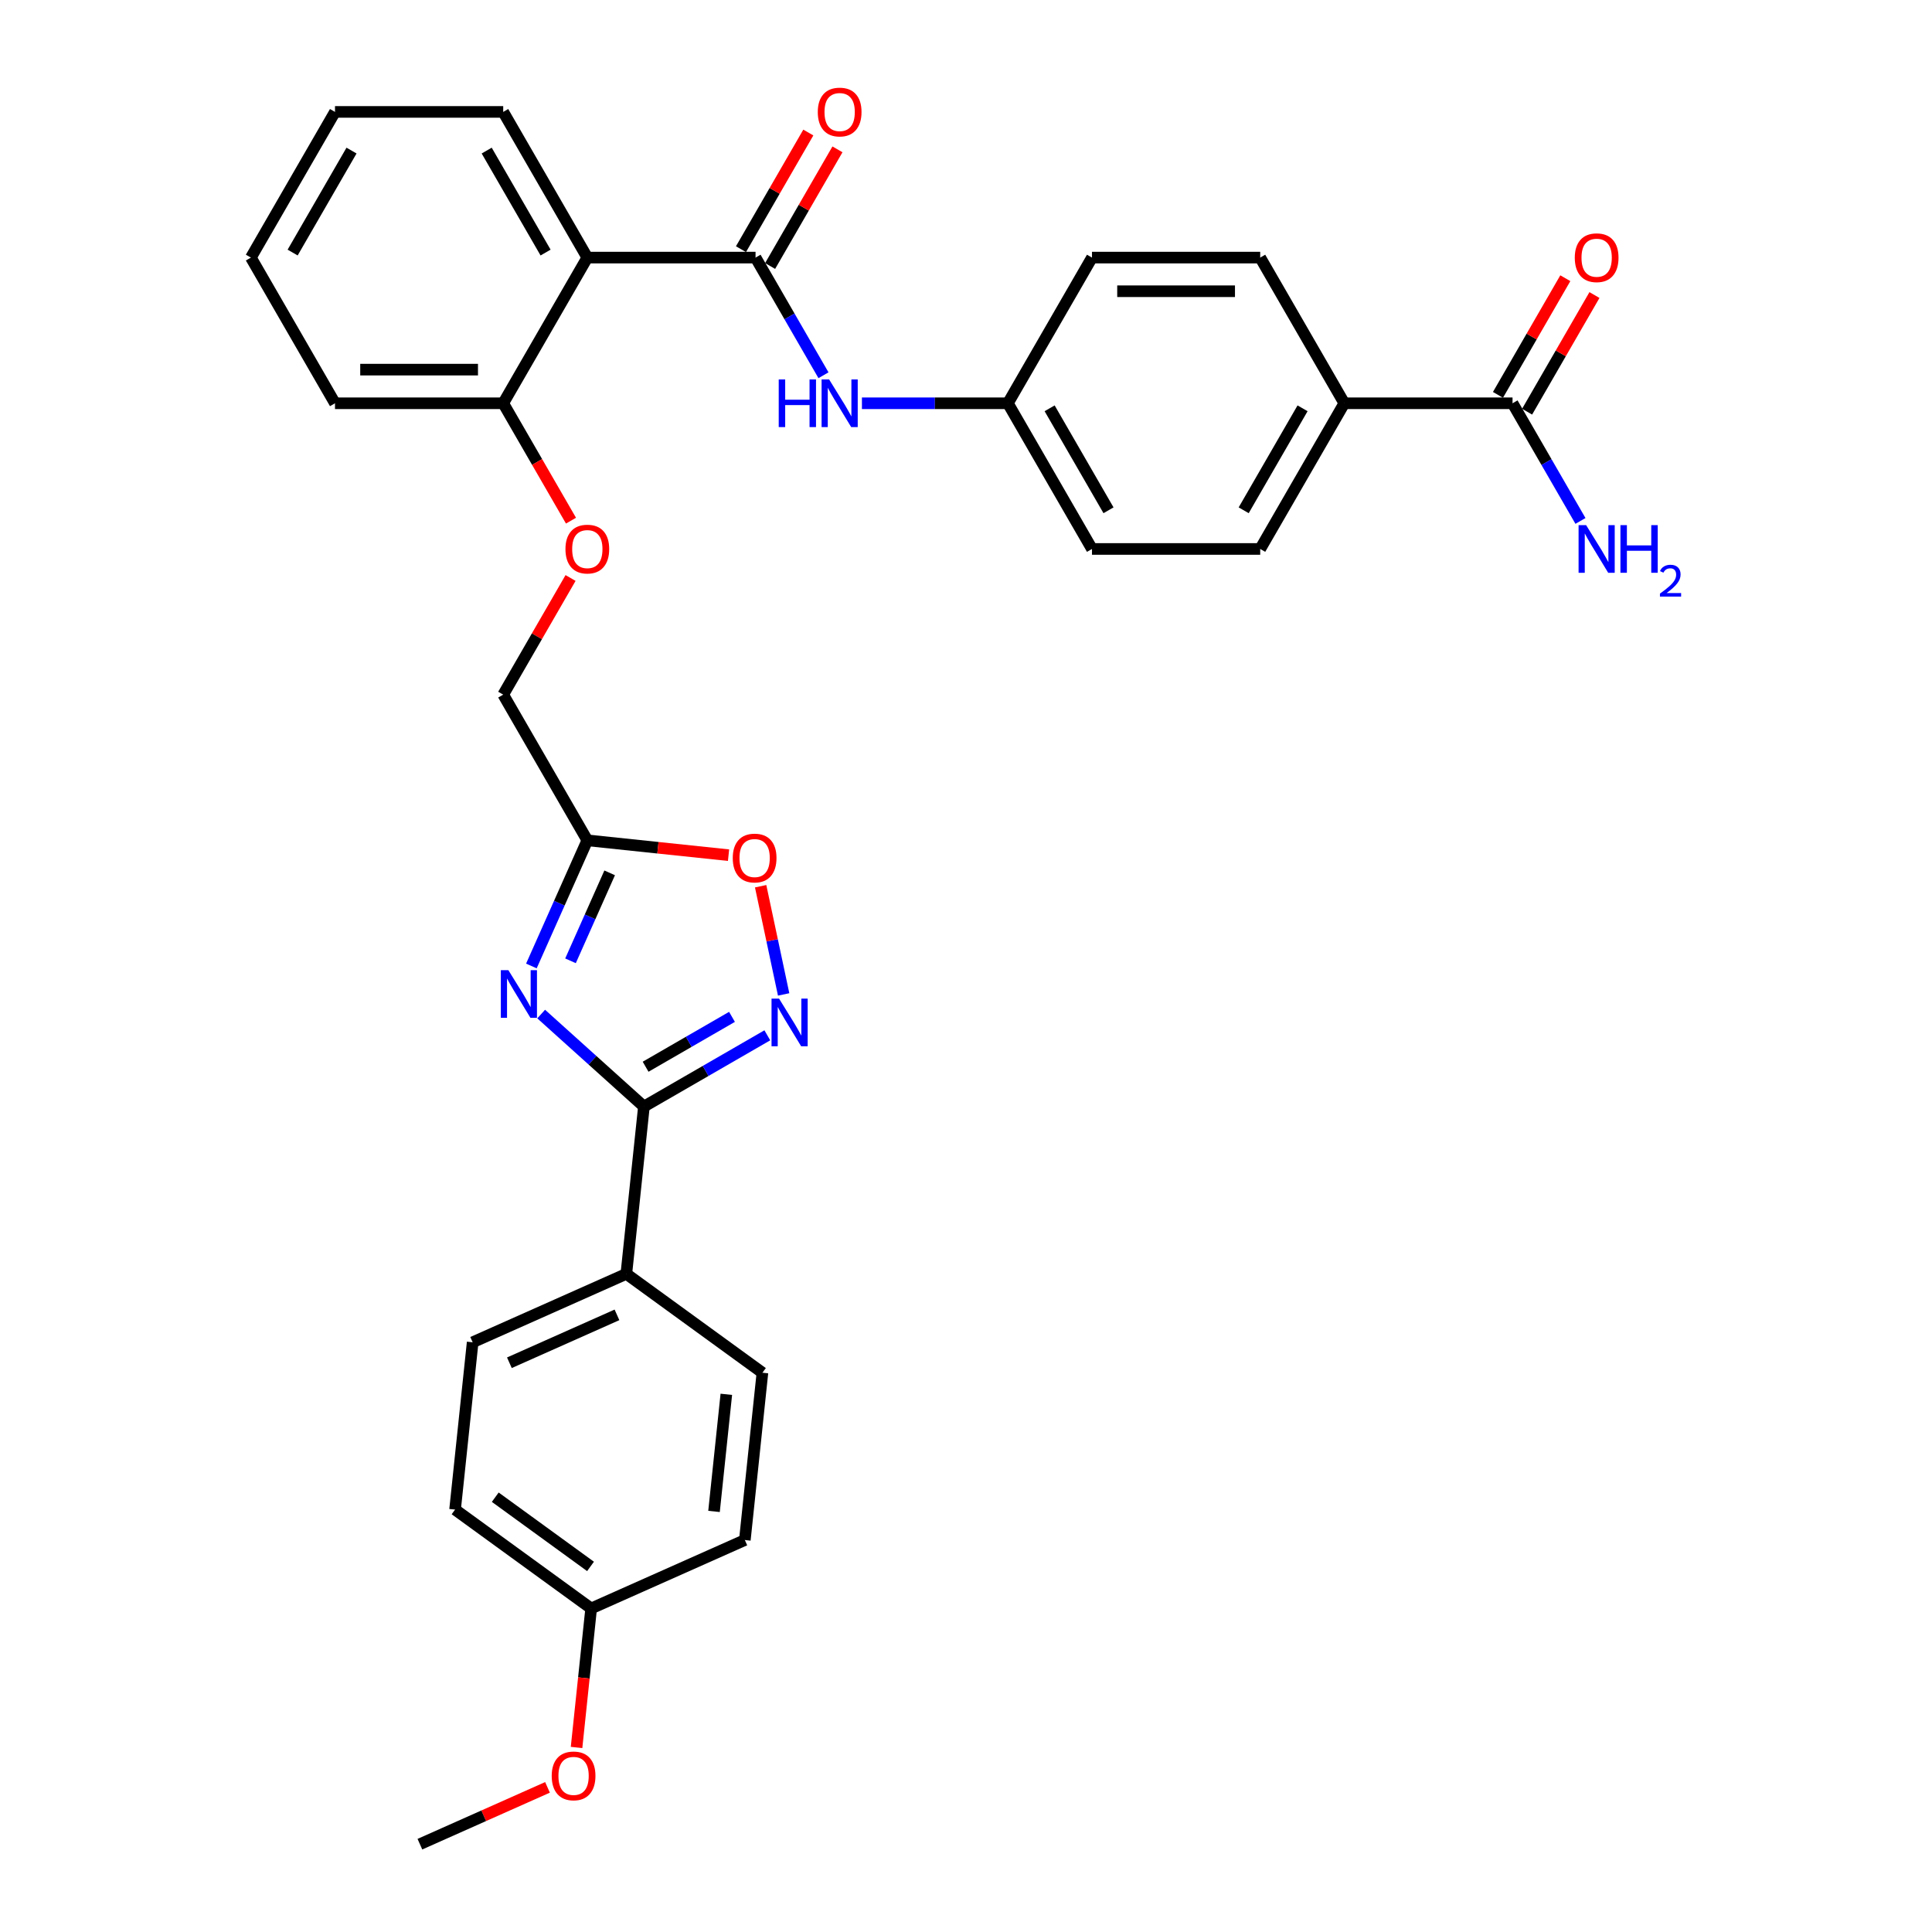 <?xml version='1.0' encoding='iso-8859-1'?>
<svg version='1.1' baseProfile='full'
              xmlns='http://www.w3.org/2000/svg'
                      xmlns:rdkit='http://www.rdkit.org/xml'
                      xmlns:xlink='http://www.w3.org/1999/xlink'
                  xml:space='preserve'
width='1000px' height='1000px' viewBox='0 0 1000 1000'>
<!-- END OF HEADER -->
<rect style='opacity:1.0;fill:#FFFFFF;stroke:none' width='1000' height='1000' x='0' y='0'> </rect>
<path class='bond-0' d='M 280.111,524.874 L 306.7,548.815' style='fill:none;fill-rule:evenodd;stroke:#0000FF;stroke-width:6px;stroke-linecap:butt;stroke-linejoin:miter;stroke-opacity:1' />
<path class='bond-0' d='M 306.7,548.815 L 333.289,572.755' style='fill:none;fill-rule:evenodd;stroke:#000000;stroke-width:6px;stroke-linecap:butt;stroke-linejoin:miter;stroke-opacity:1' />
<path class='bond-3' d='M 275.042,499.988 L 289.52,467.469' style='fill:none;fill-rule:evenodd;stroke:#0000FF;stroke-width:6px;stroke-linecap:butt;stroke-linejoin:miter;stroke-opacity:1' />
<path class='bond-3' d='M 289.52,467.469 L 303.998,434.951' style='fill:none;fill-rule:evenodd;stroke:#000000;stroke-width:6px;stroke-linecap:butt;stroke-linejoin:miter;stroke-opacity:1' />
<path class='bond-3' d='M 295.294,497.315 L 305.429,474.552' style='fill:none;fill-rule:evenodd;stroke:#0000FF;stroke-width:6px;stroke-linecap:butt;stroke-linejoin:miter;stroke-opacity:1' />
<path class='bond-3' d='M 305.429,474.552 L 315.563,451.789' style='fill:none;fill-rule:evenodd;stroke:#000000;stroke-width:6px;stroke-linecap:butt;stroke-linejoin:miter;stroke-opacity:1' />
<path class='bond-1' d='M 333.289,572.755 L 365.228,554.316' style='fill:none;fill-rule:evenodd;stroke:#000000;stroke-width:6px;stroke-linecap:butt;stroke-linejoin:miter;stroke-opacity:1' />
<path class='bond-1' d='M 365.228,554.316 L 397.167,535.876' style='fill:none;fill-rule:evenodd;stroke:#0000FF;stroke-width:6px;stroke-linecap:butt;stroke-linejoin:miter;stroke-opacity:1' />
<path class='bond-1' d='M 334.164,552.142 L 356.521,539.235' style='fill:none;fill-rule:evenodd;stroke:#000000;stroke-width:6px;stroke-linecap:butt;stroke-linejoin:miter;stroke-opacity:1' />
<path class='bond-1' d='M 356.521,539.235 L 378.878,526.327' style='fill:none;fill-rule:evenodd;stroke:#0000FF;stroke-width:6px;stroke-linecap:butt;stroke-linejoin:miter;stroke-opacity:1' />
<path class='bond-8' d='M 333.289,572.755 L 324.188,659.349' style='fill:none;fill-rule:evenodd;stroke:#000000;stroke-width:6px;stroke-linecap:butt;stroke-linejoin:miter;stroke-opacity:1' />
<path class='bond-32' d='M 405.612,514.714 L 399.66,486.712' style='fill:none;fill-rule:evenodd;stroke:#0000FF;stroke-width:6px;stroke-linecap:butt;stroke-linejoin:miter;stroke-opacity:1' />
<path class='bond-32' d='M 399.66,486.712 L 393.707,458.71' style='fill:none;fill-rule:evenodd;stroke:#FF0000;stroke-width:6px;stroke-linecap:butt;stroke-linejoin:miter;stroke-opacity:1' />
<path class='bond-2' d='M 391.069,133.329 L 303.998,133.329' style='fill:none;fill-rule:evenodd;stroke:#000000;stroke-width:6px;stroke-linecap:butt;stroke-linejoin:miter;stroke-opacity:1' />
<path class='bond-6' d='M 391.069,133.329 L 408.649,163.778' style='fill:none;fill-rule:evenodd;stroke:#000000;stroke-width:6px;stroke-linecap:butt;stroke-linejoin:miter;stroke-opacity:1' />
<path class='bond-6' d='M 408.649,163.778 L 426.229,194.228' style='fill:none;fill-rule:evenodd;stroke:#0000FF;stroke-width:6px;stroke-linecap:butt;stroke-linejoin:miter;stroke-opacity:1' />
<path class='bond-11' d='M 398.609,137.682 L 416.039,107.494' style='fill:none;fill-rule:evenodd;stroke:#000000;stroke-width:6px;stroke-linecap:butt;stroke-linejoin:miter;stroke-opacity:1' />
<path class='bond-11' d='M 416.039,107.494 L 433.468,77.305' style='fill:none;fill-rule:evenodd;stroke:#FF0000;stroke-width:6px;stroke-linecap:butt;stroke-linejoin:miter;stroke-opacity:1' />
<path class='bond-11' d='M 383.528,128.975 L 400.958,98.787' style='fill:none;fill-rule:evenodd;stroke:#000000;stroke-width:6px;stroke-linecap:butt;stroke-linejoin:miter;stroke-opacity:1' />
<path class='bond-11' d='M 400.958,98.787 L 418.387,68.598' style='fill:none;fill-rule:evenodd;stroke:#FF0000;stroke-width:6px;stroke-linecap:butt;stroke-linejoin:miter;stroke-opacity:1' />
<path class='bond-5' d='M 303.998,434.951 L 340.547,438.792' style='fill:none;fill-rule:evenodd;stroke:#000000;stroke-width:6px;stroke-linecap:butt;stroke-linejoin:miter;stroke-opacity:1' />
<path class='bond-5' d='M 340.547,438.792 L 377.096,442.633' style='fill:none;fill-rule:evenodd;stroke:#FF0000;stroke-width:6px;stroke-linecap:butt;stroke-linejoin:miter;stroke-opacity:1' />
<path class='bond-14' d='M 303.998,434.951 L 260.463,359.545' style='fill:none;fill-rule:evenodd;stroke:#000000;stroke-width:6px;stroke-linecap:butt;stroke-linejoin:miter;stroke-opacity:1' />
<path class='bond-4' d='M 303.998,133.329 L 260.463,208.734' style='fill:none;fill-rule:evenodd;stroke:#000000;stroke-width:6px;stroke-linecap:butt;stroke-linejoin:miter;stroke-opacity:1' />
<path class='bond-26' d='M 303.998,133.329 L 260.463,57.923' style='fill:none;fill-rule:evenodd;stroke:#000000;stroke-width:6px;stroke-linecap:butt;stroke-linejoin:miter;stroke-opacity:1' />
<path class='bond-26' d='M 282.387,130.725 L 251.912,77.941' style='fill:none;fill-rule:evenodd;stroke:#000000;stroke-width:6px;stroke-linecap:butt;stroke-linejoin:miter;stroke-opacity:1' />
<path class='bond-15' d='M 446.132,208.734 L 483.904,208.734' style='fill:none;fill-rule:evenodd;stroke:#0000FF;stroke-width:6px;stroke-linecap:butt;stroke-linejoin:miter;stroke-opacity:1' />
<path class='bond-15' d='M 483.904,208.734 L 521.675,208.734' style='fill:none;fill-rule:evenodd;stroke:#000000;stroke-width:6px;stroke-linecap:butt;stroke-linejoin:miter;stroke-opacity:1' />
<path class='bond-7' d='M 782.887,208.734 L 695.817,208.734' style='fill:none;fill-rule:evenodd;stroke:#000000;stroke-width:6px;stroke-linecap:butt;stroke-linejoin:miter;stroke-opacity:1' />
<path class='bond-13' d='M 790.428,213.088 L 807.857,182.899' style='fill:none;fill-rule:evenodd;stroke:#000000;stroke-width:6px;stroke-linecap:butt;stroke-linejoin:miter;stroke-opacity:1' />
<path class='bond-13' d='M 807.857,182.899 L 825.287,152.711' style='fill:none;fill-rule:evenodd;stroke:#FF0000;stroke-width:6px;stroke-linecap:butt;stroke-linejoin:miter;stroke-opacity:1' />
<path class='bond-13' d='M 775.347,204.381 L 792.776,174.192' style='fill:none;fill-rule:evenodd;stroke:#000000;stroke-width:6px;stroke-linecap:butt;stroke-linejoin:miter;stroke-opacity:1' />
<path class='bond-13' d='M 792.776,174.192 L 810.206,144.003' style='fill:none;fill-rule:evenodd;stroke:#FF0000;stroke-width:6px;stroke-linecap:butt;stroke-linejoin:miter;stroke-opacity:1' />
<path class='bond-20' d='M 782.887,208.734 L 800.468,239.184' style='fill:none;fill-rule:evenodd;stroke:#000000;stroke-width:6px;stroke-linecap:butt;stroke-linejoin:miter;stroke-opacity:1' />
<path class='bond-20' d='M 800.468,239.184 L 818.048,269.634' style='fill:none;fill-rule:evenodd;stroke:#0000FF;stroke-width:6px;stroke-linecap:butt;stroke-linejoin:miter;stroke-opacity:1' />
<path class='bond-16' d='M 324.188,659.349 L 244.645,694.764' style='fill:none;fill-rule:evenodd;stroke:#000000;stroke-width:6px;stroke-linecap:butt;stroke-linejoin:miter;stroke-opacity:1' />
<path class='bond-16' d='M 319.34,680.57 L 263.659,705.36' style='fill:none;fill-rule:evenodd;stroke:#000000;stroke-width:6px;stroke-linecap:butt;stroke-linejoin:miter;stroke-opacity:1' />
<path class='bond-17' d='M 324.188,659.349 L 394.63,710.528' style='fill:none;fill-rule:evenodd;stroke:#000000;stroke-width:6px;stroke-linecap:butt;stroke-linejoin:miter;stroke-opacity:1' />
<path class='bond-9' d='M 260.463,208.734 L 278.003,239.114' style='fill:none;fill-rule:evenodd;stroke:#000000;stroke-width:6px;stroke-linecap:butt;stroke-linejoin:miter;stroke-opacity:1' />
<path class='bond-9' d='M 278.003,239.114 L 295.543,269.494' style='fill:none;fill-rule:evenodd;stroke:#FF0000;stroke-width:6px;stroke-linecap:butt;stroke-linejoin:miter;stroke-opacity:1' />
<path class='bond-28' d='M 260.463,208.734 L 173.392,208.734' style='fill:none;fill-rule:evenodd;stroke:#000000;stroke-width:6px;stroke-linecap:butt;stroke-linejoin:miter;stroke-opacity:1' />
<path class='bond-28' d='M 247.402,191.32 L 186.453,191.32' style='fill:none;fill-rule:evenodd;stroke:#000000;stroke-width:6px;stroke-linecap:butt;stroke-linejoin:miter;stroke-opacity:1' />
<path class='bond-10' d='M 695.817,208.734 L 652.281,284.14' style='fill:none;fill-rule:evenodd;stroke:#000000;stroke-width:6px;stroke-linecap:butt;stroke-linejoin:miter;stroke-opacity:1' />
<path class='bond-10' d='M 674.205,211.338 L 643.73,264.122' style='fill:none;fill-rule:evenodd;stroke:#000000;stroke-width:6px;stroke-linecap:butt;stroke-linejoin:miter;stroke-opacity:1' />
<path class='bond-35' d='M 695.817,208.734 L 652.281,133.329' style='fill:none;fill-rule:evenodd;stroke:#000000;stroke-width:6px;stroke-linecap:butt;stroke-linejoin:miter;stroke-opacity:1' />
<path class='bond-12' d='M 295.321,299.168 L 277.892,329.357' style='fill:none;fill-rule:evenodd;stroke:#FF0000;stroke-width:6px;stroke-linecap:butt;stroke-linejoin:miter;stroke-opacity:1' />
<path class='bond-12' d='M 277.892,329.357 L 260.463,359.545' style='fill:none;fill-rule:evenodd;stroke:#000000;stroke-width:6px;stroke-linecap:butt;stroke-linejoin:miter;stroke-opacity:1' />
<path class='bond-22' d='M 521.675,208.734 L 565.21,133.329' style='fill:none;fill-rule:evenodd;stroke:#000000;stroke-width:6px;stroke-linecap:butt;stroke-linejoin:miter;stroke-opacity:1' />
<path class='bond-23' d='M 521.675,208.734 L 565.21,284.14' style='fill:none;fill-rule:evenodd;stroke:#000000;stroke-width:6px;stroke-linecap:butt;stroke-linejoin:miter;stroke-opacity:1' />
<path class='bond-23' d='M 543.286,211.338 L 573.761,264.122' style='fill:none;fill-rule:evenodd;stroke:#000000;stroke-width:6px;stroke-linecap:butt;stroke-linejoin:miter;stroke-opacity:1' />
<path class='bond-24' d='M 244.645,694.764 L 235.544,781.358' style='fill:none;fill-rule:evenodd;stroke:#000000;stroke-width:6px;stroke-linecap:butt;stroke-linejoin:miter;stroke-opacity:1' />
<path class='bond-25' d='M 394.63,710.528 L 385.528,797.122' style='fill:none;fill-rule:evenodd;stroke:#000000;stroke-width:6px;stroke-linecap:butt;stroke-linejoin:miter;stroke-opacity:1' />
<path class='bond-25' d='M 375.946,721.697 L 369.575,782.313' style='fill:none;fill-rule:evenodd;stroke:#000000;stroke-width:6px;stroke-linecap:butt;stroke-linejoin:miter;stroke-opacity:1' />
<path class='bond-18' d='M 652.281,133.329 L 565.21,133.329' style='fill:none;fill-rule:evenodd;stroke:#000000;stroke-width:6px;stroke-linecap:butt;stroke-linejoin:miter;stroke-opacity:1' />
<path class='bond-18' d='M 639.221,150.743 L 578.271,150.743' style='fill:none;fill-rule:evenodd;stroke:#000000;stroke-width:6px;stroke-linecap:butt;stroke-linejoin:miter;stroke-opacity:1' />
<path class='bond-19' d='M 652.281,284.14 L 565.21,284.14' style='fill:none;fill-rule:evenodd;stroke:#000000;stroke-width:6px;stroke-linecap:butt;stroke-linejoin:miter;stroke-opacity:1' />
<path class='bond-21' d='M 305.985,832.537 L 385.528,797.122' style='fill:none;fill-rule:evenodd;stroke:#000000;stroke-width:6px;stroke-linecap:butt;stroke-linejoin:miter;stroke-opacity:1' />
<path class='bond-27' d='M 305.985,832.537 L 302.204,868.511' style='fill:none;fill-rule:evenodd;stroke:#000000;stroke-width:6px;stroke-linecap:butt;stroke-linejoin:miter;stroke-opacity:1' />
<path class='bond-27' d='M 302.204,868.511 L 298.423,904.485' style='fill:none;fill-rule:evenodd;stroke:#FF0000;stroke-width:6px;stroke-linecap:butt;stroke-linejoin:miter;stroke-opacity:1' />
<path class='bond-33' d='M 305.985,832.537 L 235.544,781.358' style='fill:none;fill-rule:evenodd;stroke:#000000;stroke-width:6px;stroke-linecap:butt;stroke-linejoin:miter;stroke-opacity:1' />
<path class='bond-33' d='M 305.655,810.772 L 256.346,774.946' style='fill:none;fill-rule:evenodd;stroke:#000000;stroke-width:6px;stroke-linecap:butt;stroke-linejoin:miter;stroke-opacity:1' />
<path class='bond-34' d='M 260.463,57.923 L 173.392,57.923' style='fill:none;fill-rule:evenodd;stroke:#000000;stroke-width:6px;stroke-linecap:butt;stroke-linejoin:miter;stroke-opacity:1' />
<path class='bond-29' d='M 283.388,925.139 L 250.364,939.842' style='fill:none;fill-rule:evenodd;stroke:#FF0000;stroke-width:6px;stroke-linecap:butt;stroke-linejoin:miter;stroke-opacity:1' />
<path class='bond-29' d='M 250.364,939.842 L 217.341,954.545' style='fill:none;fill-rule:evenodd;stroke:#000000;stroke-width:6px;stroke-linecap:butt;stroke-linejoin:miter;stroke-opacity:1' />
<path class='bond-31' d='M 173.392,208.734 L 129.857,133.329' style='fill:none;fill-rule:evenodd;stroke:#000000;stroke-width:6px;stroke-linecap:butt;stroke-linejoin:miter;stroke-opacity:1' />
<path class='bond-30' d='M 173.392,57.923 L 129.857,133.329' style='fill:none;fill-rule:evenodd;stroke:#000000;stroke-width:6px;stroke-linecap:butt;stroke-linejoin:miter;stroke-opacity:1' />
<path class='bond-30' d='M 181.943,77.941 L 151.468,130.725' style='fill:none;fill-rule:evenodd;stroke:#000000;stroke-width:6px;stroke-linecap:butt;stroke-linejoin:miter;stroke-opacity:1' />
<path  class='atom-0' d='M 263.133 502.164
L 271.213 515.225
Q 272.014 516.514, 273.302 518.847
Q 274.591 521.181, 274.661 521.32
L 274.661 502.164
L 277.935 502.164
L 277.935 526.823
L 274.556 526.823
L 265.884 512.543
Q 264.874 510.872, 263.794 508.956
Q 262.75 507.04, 262.436 506.448
L 262.436 526.823
L 259.232 526.823
L 259.232 502.164
L 263.133 502.164
' fill='#0000FF'/>
<path  class='atom-2' d='M 403.244 516.891
L 411.324 529.951
Q 412.126 531.24, 413.414 533.574
Q 414.703 535.907, 414.772 536.046
L 414.772 516.891
L 418.046 516.891
L 418.046 541.549
L 414.668 541.549
L 405.996 527.27
Q 404.986 525.598, 403.906 523.682
Q 402.861 521.767, 402.548 521.175
L 402.548 541.549
L 399.344 541.549
L 399.344 516.891
L 403.244 516.891
' fill='#0000FF'/>
<path  class='atom-6' d='M 379.273 444.122
Q 379.273 438.201, 382.198 434.892
Q 385.124 431.583, 390.592 431.583
Q 396.06 431.583, 398.986 434.892
Q 401.911 438.201, 401.911 444.122
Q 401.911 450.112, 398.951 453.525
Q 395.99 456.904, 390.592 456.904
Q 385.159 456.904, 382.198 453.525
Q 379.273 450.147, 379.273 444.122
M 390.592 454.117
Q 394.353 454.117, 396.373 451.61
Q 398.428 449.067, 398.428 444.122
Q 398.428 439.28, 396.373 436.843
Q 394.353 434.37, 390.592 434.37
Q 386.83 434.37, 384.776 436.808
Q 382.756 439.246, 382.756 444.122
Q 382.756 449.102, 384.776 451.61
Q 386.83 454.117, 390.592 454.117
' fill='#FF0000'/>
<path  class='atom-7' d='M 403.067 196.405
L 406.411 196.405
L 406.411 206.888
L 419.019 206.888
L 419.019 196.405
L 422.362 196.405
L 422.362 221.063
L 419.019 221.063
L 419.019 209.674
L 406.411 209.674
L 406.411 221.063
L 403.067 221.063
L 403.067 196.405
' fill='#0000FF'/>
<path  class='atom-7' d='M 429.154 196.405
L 437.234 209.465
Q 438.035 210.754, 439.324 213.088
Q 440.612 215.421, 440.682 215.56
L 440.682 196.405
L 443.956 196.405
L 443.956 221.063
L 440.577 221.063
L 431.905 206.784
Q 430.895 205.112, 429.815 203.196
Q 428.771 201.281, 428.457 200.689
L 428.457 221.063
L 425.253 221.063
L 425.253 196.405
L 429.154 196.405
' fill='#0000FF'/>
<path  class='atom-12' d='M 423.285 57.993
Q 423.285 52.072, 426.211 48.763
Q 429.136 45.455, 434.604 45.455
Q 440.072 45.455, 442.998 48.763
Q 445.923 52.072, 445.923 57.993
Q 445.923 63.983, 442.963 67.396
Q 440.003 70.775, 434.604 70.775
Q 429.171 70.775, 426.211 67.396
Q 423.285 64.018, 423.285 57.993
M 434.604 67.989
Q 438.366 67.989, 440.386 65.481
Q 442.441 62.938, 442.441 57.993
Q 442.441 53.152, 440.386 50.714
Q 438.366 48.241, 434.604 48.241
Q 430.843 48.241, 428.788 50.679
Q 426.768 53.117, 426.768 57.993
Q 426.768 62.973, 428.788 65.481
Q 430.843 67.989, 434.604 67.989
' fill='#FF0000'/>
<path  class='atom-13' d='M 292.679 284.209
Q 292.679 278.288, 295.604 274.98
Q 298.53 271.671, 303.998 271.671
Q 309.466 271.671, 312.392 274.98
Q 315.317 278.288, 315.317 284.209
Q 315.317 290.2, 312.357 293.613
Q 309.397 296.991, 303.998 296.991
Q 298.565 296.991, 295.604 293.613
Q 292.679 290.235, 292.679 284.209
M 303.998 294.205
Q 307.76 294.205, 309.78 291.697
Q 311.834 289.155, 311.834 284.209
Q 311.834 279.368, 309.78 276.93
Q 307.76 274.457, 303.998 274.457
Q 300.237 274.457, 298.182 276.895
Q 296.162 279.333, 296.162 284.209
Q 296.162 289.19, 298.182 291.697
Q 300.237 294.205, 303.998 294.205
' fill='#FF0000'/>
<path  class='atom-14' d='M 815.104 133.398
Q 815.104 127.477, 818.029 124.169
Q 820.955 120.86, 826.423 120.86
Q 831.891 120.86, 834.816 124.169
Q 837.742 127.477, 837.742 133.398
Q 837.742 139.389, 834.782 142.802
Q 831.821 146.18, 826.423 146.18
Q 820.99 146.18, 818.029 142.802
Q 815.104 139.424, 815.104 133.398
M 826.423 143.394
Q 830.184 143.394, 832.204 140.886
Q 834.259 138.344, 834.259 133.398
Q 834.259 128.557, 832.204 126.119
Q 830.184 123.646, 826.423 123.646
Q 822.661 123.646, 820.606 126.084
Q 818.586 128.522, 818.586 133.398
Q 818.586 138.379, 820.606 140.886
Q 822.661 143.394, 826.423 143.394
' fill='#FF0000'/>
<path  class='atom-21' d='M 820.972 271.81
L 829.052 284.871
Q 829.853 286.16, 831.142 288.493
Q 832.431 290.827, 832.5 290.966
L 832.5 271.81
L 835.774 271.81
L 835.774 296.469
L 832.396 296.469
L 823.724 282.189
Q 822.714 280.517, 821.634 278.602
Q 820.589 276.686, 820.276 276.094
L 820.276 296.469
L 817.071 296.469
L 817.071 271.81
L 820.972 271.81
' fill='#0000FF'/>
<path  class='atom-21' d='M 838.735 271.81
L 842.078 271.81
L 842.078 282.294
L 854.686 282.294
L 854.686 271.81
L 858.029 271.81
L 858.029 296.469
L 854.686 296.469
L 854.686 285.08
L 842.078 285.08
L 842.078 296.469
L 838.735 296.469
L 838.735 271.81
' fill='#0000FF'/>
<path  class='atom-21' d='M 859.225 295.604
Q 859.822 294.064, 861.248 293.213
Q 862.673 292.34, 864.65 292.34
Q 867.109 292.34, 868.488 293.673
Q 869.868 295.006, 869.868 297.374
Q 869.868 299.787, 868.075 302.04
Q 866.305 304.293, 862.627 306.959
L 870.143 306.959
L 870.143 308.798
L 859.179 308.798
L 859.179 307.258
Q 862.213 305.097, 864.006 303.488
Q 865.822 301.879, 866.695 300.431
Q 867.569 298.983, 867.569 297.489
Q 867.569 295.925, 866.787 295.052
Q 866.006 294.178, 864.65 294.178
Q 863.339 294.178, 862.466 294.707
Q 861.592 295.236, 860.972 296.408
L 859.225 295.604
' fill='#0000FF'/>
<path  class='atom-28' d='M 285.565 919.2
Q 285.565 913.279, 288.49 909.971
Q 291.416 906.662, 296.884 906.662
Q 302.352 906.662, 305.278 909.971
Q 308.203 913.279, 308.203 919.2
Q 308.203 925.191, 305.243 928.604
Q 302.282 931.982, 296.884 931.982
Q 291.451 931.982, 288.49 928.604
Q 285.565 925.226, 285.565 919.2
M 296.884 929.196
Q 300.645 929.196, 302.665 926.688
Q 304.72 924.146, 304.72 919.2
Q 304.72 914.359, 302.665 911.921
Q 300.645 909.448, 296.884 909.448
Q 293.122 909.448, 291.068 911.886
Q 289.048 914.324, 289.048 919.2
Q 289.048 924.181, 291.068 926.688
Q 293.122 929.196, 296.884 929.196
' fill='#FF0000'/>
</svg>
